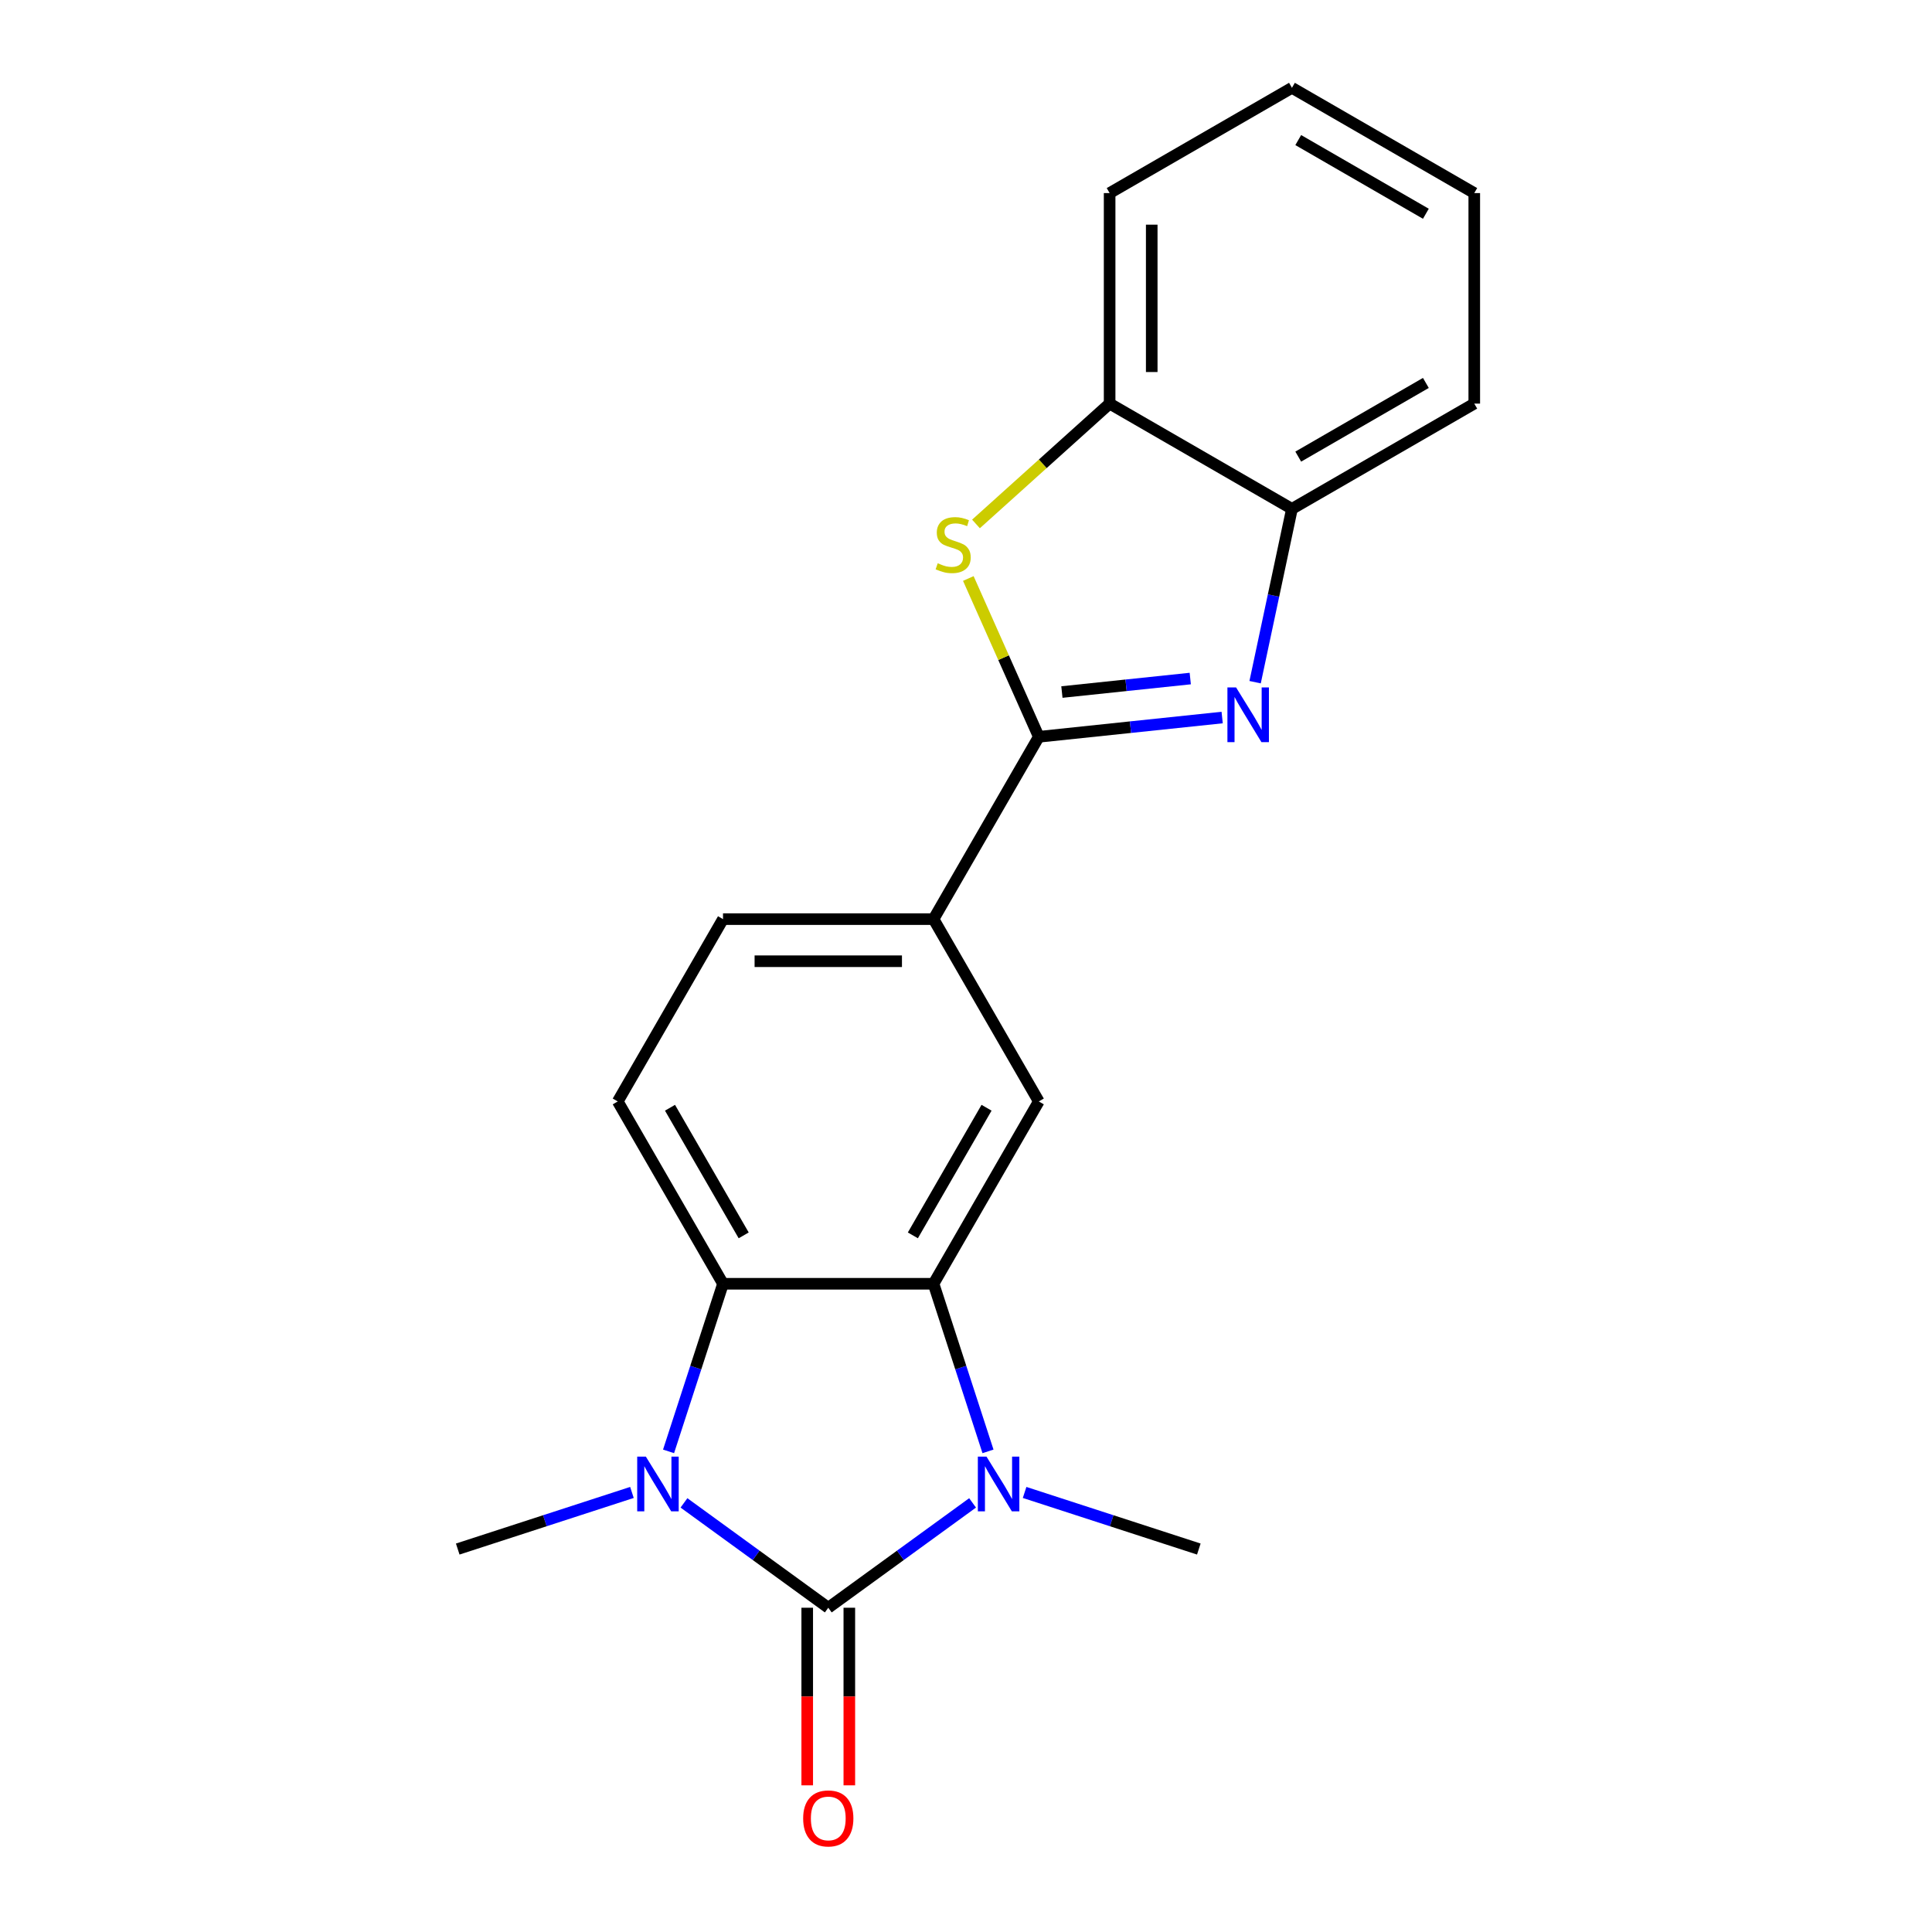 <?xml version='1.0' encoding='iso-8859-1'?>
<svg version='1.1' baseProfile='full'
              xmlns='http://www.w3.org/2000/svg'
                      xmlns:rdkit='http://www.rdkit.org/xml'
                      xmlns:xlink='http://www.w3.org/1999/xlink'
                  xml:space='preserve'
width='1000px' height='1000px' viewBox='0 0 1000 1000'>
<!-- END OF HEADER -->
<rect style='opacity:1.0;fill:#FFFFFF;stroke:none' width='1000' height='1000' x='0' y='0'> </rect>
<path class='bond-0' d='M 428.714,832.162 L 466.06,805.028' style='fill:none;fill-rule:evenodd;stroke:#000000;stroke-width:6px;stroke-linecap:butt;stroke-linejoin:miter;stroke-opacity:1' />
<path class='bond-0' d='M 466.06,805.028 L 503.407,777.894' style='fill:none;fill-rule:evenodd;stroke:#0000FF;stroke-width:6px;stroke-linecap:butt;stroke-linejoin:miter;stroke-opacity:1' />
<path class='bond-1' d='M 428.714,832.162 L 391.367,805.028' style='fill:none;fill-rule:evenodd;stroke:#000000;stroke-width:6px;stroke-linecap:butt;stroke-linejoin:miter;stroke-opacity:1' />
<path class='bond-1' d='M 391.367,805.028 L 354.021,777.894' style='fill:none;fill-rule:evenodd;stroke:#0000FF;stroke-width:6px;stroke-linecap:butt;stroke-linejoin:miter;stroke-opacity:1' />
<path class='bond-12' d='M 417.817,832.162 L 417.817,878.124' style='fill:none;fill-rule:evenodd;stroke:#000000;stroke-width:6px;stroke-linecap:butt;stroke-linejoin:miter;stroke-opacity:1' />
<path class='bond-12' d='M 417.817,878.124 L 417.817,924.086' style='fill:none;fill-rule:evenodd;stroke:#FF0000;stroke-width:6px;stroke-linecap:butt;stroke-linejoin:miter;stroke-opacity:1' />
<path class='bond-12' d='M 439.611,832.162 L 439.611,878.124' style='fill:none;fill-rule:evenodd;stroke:#000000;stroke-width:6px;stroke-linecap:butt;stroke-linejoin:miter;stroke-opacity:1' />
<path class='bond-12' d='M 439.611,878.124 L 439.611,924.086' style='fill:none;fill-rule:evenodd;stroke:#FF0000;stroke-width:6px;stroke-linecap:butt;stroke-linejoin:miter;stroke-opacity:1' />
<path class='bond-2' d='M 511.385,751.228 L 497.291,707.852' style='fill:none;fill-rule:evenodd;stroke:#0000FF;stroke-width:6px;stroke-linecap:butt;stroke-linejoin:miter;stroke-opacity:1' />
<path class='bond-2' d='M 497.291,707.852 L 483.198,664.477' style='fill:none;fill-rule:evenodd;stroke:#000000;stroke-width:6px;stroke-linecap:butt;stroke-linejoin:miter;stroke-opacity:1' />
<path class='bond-14' d='M 530.335,772.487 L 575.421,787.136' style='fill:none;fill-rule:evenodd;stroke:#0000FF;stroke-width:6px;stroke-linecap:butt;stroke-linejoin:miter;stroke-opacity:1' />
<path class='bond-14' d='M 575.421,787.136 L 620.506,801.785' style='fill:none;fill-rule:evenodd;stroke:#000000;stroke-width:6px;stroke-linecap:butt;stroke-linejoin:miter;stroke-opacity:1' />
<path class='bond-5' d='M 346.042,751.228 L 360.136,707.852' style='fill:none;fill-rule:evenodd;stroke:#0000FF;stroke-width:6px;stroke-linecap:butt;stroke-linejoin:miter;stroke-opacity:1' />
<path class='bond-5' d='M 360.136,707.852 L 374.23,664.477' style='fill:none;fill-rule:evenodd;stroke:#000000;stroke-width:6px;stroke-linecap:butt;stroke-linejoin:miter;stroke-opacity:1' />
<path class='bond-15' d='M 327.092,772.487 L 282.007,787.136' style='fill:none;fill-rule:evenodd;stroke:#0000FF;stroke-width:6px;stroke-linecap:butt;stroke-linejoin:miter;stroke-opacity:1' />
<path class='bond-15' d='M 282.007,787.136 L 236.921,801.785' style='fill:none;fill-rule:evenodd;stroke:#000000;stroke-width:6px;stroke-linecap:butt;stroke-linejoin:miter;stroke-opacity:1' />
<path class='bond-7' d='M 483.198,664.477 L 537.682,570.107' style='fill:none;fill-rule:evenodd;stroke:#000000;stroke-width:6px;stroke-linecap:butt;stroke-linejoin:miter;stroke-opacity:1' />
<path class='bond-7' d='M 472.497,639.425 L 510.636,573.366' style='fill:none;fill-rule:evenodd;stroke:#000000;stroke-width:6px;stroke-linecap:butt;stroke-linejoin:miter;stroke-opacity:1' />
<path class='bond-20' d='M 483.198,664.477 L 374.23,664.477' style='fill:none;fill-rule:evenodd;stroke:#000000;stroke-width:6px;stroke-linecap:butt;stroke-linejoin:miter;stroke-opacity:1' />
<path class='bond-3' d='M 537.682,381.369 L 483.198,475.738' style='fill:none;fill-rule:evenodd;stroke:#000000;stroke-width:6px;stroke-linecap:butt;stroke-linejoin:miter;stroke-opacity:1' />
<path class='bond-4' d='M 537.682,381.369 L 585.136,376.381' style='fill:none;fill-rule:evenodd;stroke:#000000;stroke-width:6px;stroke-linecap:butt;stroke-linejoin:miter;stroke-opacity:1' />
<path class='bond-4' d='M 585.136,376.381 L 632.589,371.394' style='fill:none;fill-rule:evenodd;stroke:#0000FF;stroke-width:6px;stroke-linecap:butt;stroke-linejoin:miter;stroke-opacity:1' />
<path class='bond-4' d='M 549.64,358.198 L 582.858,354.707' style='fill:none;fill-rule:evenodd;stroke:#000000;stroke-width:6px;stroke-linecap:butt;stroke-linejoin:miter;stroke-opacity:1' />
<path class='bond-4' d='M 582.858,354.707 L 616.075,351.216' style='fill:none;fill-rule:evenodd;stroke:#0000FF;stroke-width:6px;stroke-linecap:butt;stroke-linejoin:miter;stroke-opacity:1' />
<path class='bond-6' d='M 537.682,381.369 L 519.44,340.397' style='fill:none;fill-rule:evenodd;stroke:#000000;stroke-width:6px;stroke-linecap:butt;stroke-linejoin:miter;stroke-opacity:1' />
<path class='bond-6' d='M 519.44,340.397 L 501.199,299.425' style='fill:none;fill-rule:evenodd;stroke:#CCCC00;stroke-width:6px;stroke-linecap:butt;stroke-linejoin:miter;stroke-opacity:1' />
<path class='bond-9' d='M 649.642,353.094 L 659.176,308.243' style='fill:none;fill-rule:evenodd;stroke:#0000FF;stroke-width:6px;stroke-linecap:butt;stroke-linejoin:miter;stroke-opacity:1' />
<path class='bond-9' d='M 659.176,308.243 L 668.709,263.391' style='fill:none;fill-rule:evenodd;stroke:#000000;stroke-width:6px;stroke-linecap:butt;stroke-linejoin:miter;stroke-opacity:1' />
<path class='bond-11' d='M 374.23,664.477 L 319.745,570.107' style='fill:none;fill-rule:evenodd;stroke:#000000;stroke-width:6px;stroke-linecap:butt;stroke-linejoin:miter;stroke-opacity:1' />
<path class='bond-11' d='M 384.931,639.425 L 346.792,573.366' style='fill:none;fill-rule:evenodd;stroke:#000000;stroke-width:6px;stroke-linecap:butt;stroke-linejoin:miter;stroke-opacity:1' />
<path class='bond-10' d='M 505.165,271.193 L 539.752,240.05' style='fill:none;fill-rule:evenodd;stroke:#CCCC00;stroke-width:6px;stroke-linecap:butt;stroke-linejoin:miter;stroke-opacity:1' />
<path class='bond-10' d='M 539.752,240.05 L 574.34,208.907' style='fill:none;fill-rule:evenodd;stroke:#000000;stroke-width:6px;stroke-linecap:butt;stroke-linejoin:miter;stroke-opacity:1' />
<path class='bond-8' d='M 537.682,570.107 L 483.198,475.738' style='fill:none;fill-rule:evenodd;stroke:#000000;stroke-width:6px;stroke-linecap:butt;stroke-linejoin:miter;stroke-opacity:1' />
<path class='bond-21' d='M 483.198,475.738 L 374.23,475.738' style='fill:none;fill-rule:evenodd;stroke:#000000;stroke-width:6px;stroke-linecap:butt;stroke-linejoin:miter;stroke-opacity:1' />
<path class='bond-21' d='M 466.853,497.532 L 390.575,497.532' style='fill:none;fill-rule:evenodd;stroke:#000000;stroke-width:6px;stroke-linecap:butt;stroke-linejoin:miter;stroke-opacity:1' />
<path class='bond-16' d='M 668.709,263.391 L 763.079,208.907' style='fill:none;fill-rule:evenodd;stroke:#000000;stroke-width:6px;stroke-linecap:butt;stroke-linejoin:miter;stroke-opacity:1' />
<path class='bond-16' d='M 671.968,236.345 L 738.026,198.206' style='fill:none;fill-rule:evenodd;stroke:#000000;stroke-width:6px;stroke-linecap:butt;stroke-linejoin:miter;stroke-opacity:1' />
<path class='bond-22' d='M 668.709,263.391 L 574.34,208.907' style='fill:none;fill-rule:evenodd;stroke:#000000;stroke-width:6px;stroke-linecap:butt;stroke-linejoin:miter;stroke-opacity:1' />
<path class='bond-17' d='M 574.34,208.907 L 574.34,99.939' style='fill:none;fill-rule:evenodd;stroke:#000000;stroke-width:6px;stroke-linecap:butt;stroke-linejoin:miter;stroke-opacity:1' />
<path class='bond-17' d='M 596.134,192.562 L 596.134,116.284' style='fill:none;fill-rule:evenodd;stroke:#000000;stroke-width:6px;stroke-linecap:butt;stroke-linejoin:miter;stroke-opacity:1' />
<path class='bond-13' d='M 319.745,570.107 L 374.23,475.738' style='fill:none;fill-rule:evenodd;stroke:#000000;stroke-width:6px;stroke-linecap:butt;stroke-linejoin:miter;stroke-opacity:1' />
<path class='bond-19' d='M 763.079,208.907 L 763.079,99.939' style='fill:none;fill-rule:evenodd;stroke:#000000;stroke-width:6px;stroke-linecap:butt;stroke-linejoin:miter;stroke-opacity:1' />
<path class='bond-18' d='M 574.34,99.939 L 668.709,45.455' style='fill:none;fill-rule:evenodd;stroke:#000000;stroke-width:6px;stroke-linecap:butt;stroke-linejoin:miter;stroke-opacity:1' />
<path class='bond-23' d='M 668.709,45.455 L 763.079,99.939' style='fill:none;fill-rule:evenodd;stroke:#000000;stroke-width:6px;stroke-linecap:butt;stroke-linejoin:miter;stroke-opacity:1' />
<path class='bond-23' d='M 671.968,72.501 L 738.026,110.64' style='fill:none;fill-rule:evenodd;stroke:#000000;stroke-width:6px;stroke-linecap:butt;stroke-linejoin:miter;stroke-opacity:1' />
<path  class='atom-1' d='M 510.611 753.952
L 519.891 768.952
Q 520.811 770.432, 522.291 773.112
Q 523.771 775.792, 523.851 775.952
L 523.851 753.952
L 527.611 753.952
L 527.611 782.272
L 523.731 782.272
L 513.771 765.872
Q 512.611 763.952, 511.371 761.752
Q 510.171 759.552, 509.811 758.872
L 509.811 782.272
L 506.131 782.272
L 506.131 753.952
L 510.611 753.952
' fill='#0000FF'/>
<path  class='atom-2' d='M 334.296 753.952
L 343.576 768.952
Q 344.496 770.432, 345.976 773.112
Q 347.456 775.792, 347.536 775.952
L 347.536 753.952
L 351.296 753.952
L 351.296 782.272
L 347.416 782.272
L 337.456 765.872
Q 336.296 763.952, 335.056 761.752
Q 333.856 759.552, 333.496 758.872
L 333.496 782.272
L 329.816 782.272
L 329.816 753.952
L 334.296 753.952
' fill='#0000FF'/>
<path  class='atom-5' d='M 639.793 355.818
L 649.073 370.818
Q 649.993 372.298, 651.473 374.978
Q 652.953 377.658, 653.033 377.818
L 653.033 355.818
L 656.793 355.818
L 656.793 384.138
L 652.913 384.138
L 642.953 367.738
Q 641.793 365.818, 640.553 363.618
Q 639.353 361.418, 638.993 360.738
L 638.993 384.138
L 635.313 384.138
L 635.313 355.818
L 639.793 355.818
' fill='#0000FF'/>
<path  class='atom-7' d='M 485.361 291.541
Q 485.681 291.661, 487.001 292.221
Q 488.321 292.781, 489.761 293.141
Q 491.241 293.461, 492.681 293.461
Q 495.361 293.461, 496.921 292.181
Q 498.481 290.861, 498.481 288.581
Q 498.481 287.021, 497.681 286.061
Q 496.921 285.101, 495.721 284.581
Q 494.521 284.061, 492.521 283.461
Q 490.001 282.701, 488.481 281.981
Q 487.001 281.261, 485.921 279.741
Q 484.881 278.221, 484.881 275.661
Q 484.881 272.101, 487.281 269.901
Q 489.721 267.701, 494.521 267.701
Q 497.801 267.701, 501.521 269.261
L 500.601 272.341
Q 497.201 270.941, 494.641 270.941
Q 491.881 270.941, 490.361 272.101
Q 488.841 273.221, 488.881 275.181
Q 488.881 276.701, 489.641 277.621
Q 490.441 278.541, 491.561 279.061
Q 492.721 279.581, 494.641 280.181
Q 497.201 280.981, 498.721 281.781
Q 500.241 282.581, 501.321 284.221
Q 502.441 285.821, 502.441 288.581
Q 502.441 292.501, 499.801 294.621
Q 497.201 296.701, 492.841 296.701
Q 490.321 296.701, 488.401 296.141
Q 486.521 295.621, 484.281 294.701
L 485.361 291.541
' fill='#CCCC00'/>
<path  class='atom-13' d='M 415.714 941.21
Q 415.714 934.41, 419.074 930.61
Q 422.434 926.81, 428.714 926.81
Q 434.994 926.81, 438.354 930.61
Q 441.714 934.41, 441.714 941.21
Q 441.714 948.09, 438.314 952.01
Q 434.914 955.89, 428.714 955.89
Q 422.474 955.89, 419.074 952.01
Q 415.714 948.13, 415.714 941.21
M 428.714 952.69
Q 433.034 952.69, 435.354 949.81
Q 437.714 946.89, 437.714 941.21
Q 437.714 935.65, 435.354 932.85
Q 433.034 930.01, 428.714 930.01
Q 424.394 930.01, 422.034 932.81
Q 419.714 935.61, 419.714 941.21
Q 419.714 946.93, 422.034 949.81
Q 424.394 952.69, 428.714 952.69
' fill='#FF0000'/>
</svg>
